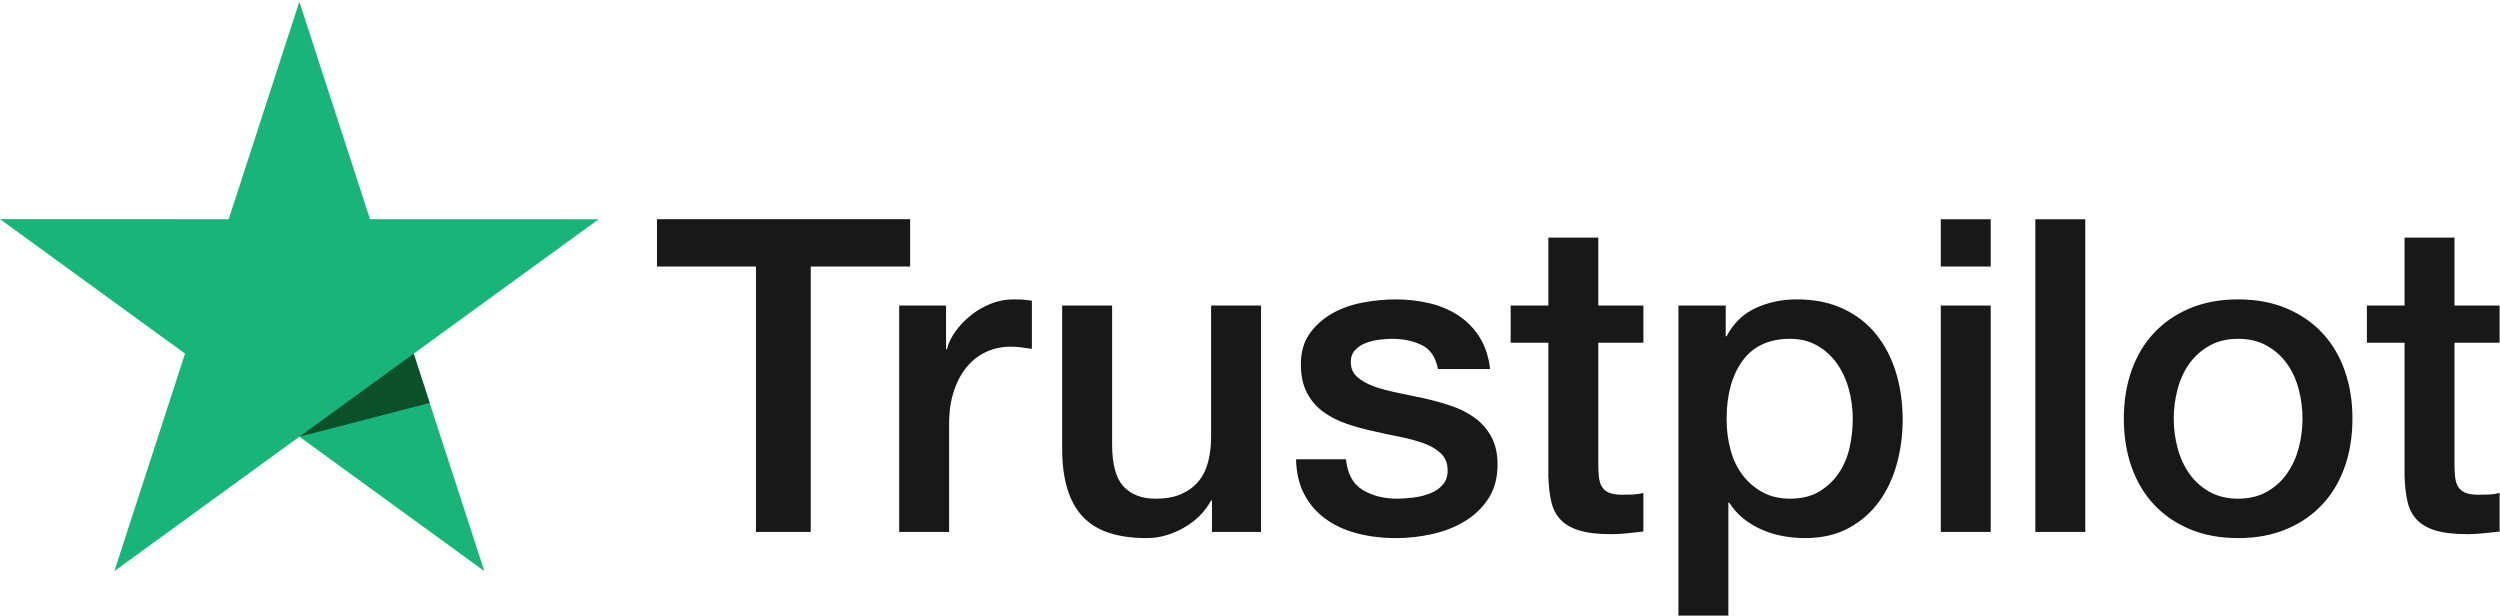<svg xmlns="http://www.w3.org/2000/svg" xmlns:xlink="http://www.w3.org/1999/xlink" xmlns:serif="http://www.serif.com/" width="100%" height="100%" viewBox="0 0 1133 279" xml:space="preserve" style="fill-rule:evenodd;clip-rule:evenodd;stroke-linejoin:round;stroke-miterlimit:2;"><g><path d="M1072.68,138.462l17.07,0l-0,-30.767l22.63,0l0,30.767l20.44,0l-0,16.872l-20.44,-0l0,54.786c0,2.382 0.1,4.435 0.3,6.153c0.2,1.722 0.66,3.176 1.39,4.367c0.72,1.192 1.81,2.084 3.27,2.68c1.46,0.596 3.44,0.894 5.96,0.894c1.59,0 3.17,-0.032 4.76,-0.1c1.59,-0.065 3.18,-0.298 4.76,-0.694l-0,17.468c-2.51,0.263 -4.96,0.527 -7.34,0.793c-2.38,0.264 -4.83,0.398 -7.34,0.398c-5.96,-0 -10.76,-0.565 -14.4,-1.688c-3.64,-1.123 -6.48,-2.779 -8.53,-4.962c-2.05,-2.184 -3.44,-4.928 -4.17,-8.238c-0.73,-3.306 -1.16,-7.078 -1.29,-11.314l-0,-60.543l-17.07,-0l0,-16.872Zm-58.36,87.538c5.03,-0 9.4,-1.058 13.1,-3.176c3.71,-2.115 6.75,-4.894 9.14,-8.337c2.379,-3.439 4.129,-7.31 5.25,-11.612c1.129,-4.299 1.69,-8.7 1.69,-13.2c-0,-4.368 -0.561,-8.735 -1.69,-13.102c-1.121,-4.366 -2.871,-8.237 -5.25,-11.612c-2.39,-3.374 -5.43,-6.119 -9.14,-8.238c-3.7,-2.115 -8.07,-3.175 -13.1,-3.175c-5.03,-0 -9.39,1.06 -13.1,3.175c-3.704,2.119 -6.747,4.864 -9.129,8.238c-2.382,3.375 -4.137,7.246 -5.26,11.612c-1.126,4.367 -1.687,8.734 -1.687,13.102c-0,4.5 0.561,8.901 1.687,13.2c1.123,4.302 2.878,8.173 5.26,11.612c2.382,3.443 5.425,6.222 9.129,8.337c3.71,2.118 8.07,3.176 13.1,3.176Zm0,17.865c-8.2,0 -15.514,-1.358 -21.931,-4.069c-6.421,-2.711 -11.845,-6.451 -16.277,-11.215c-4.436,-4.765 -7.81,-10.453 -10.123,-17.071c-2.318,-6.616 -3.474,-13.896 -3.474,-21.835c0,-7.807 1.156,-15.018 3.474,-21.637c2.313,-6.615 5.687,-12.307 10.123,-17.071c4.432,-4.763 9.856,-8.501 16.277,-11.215c6.417,-2.71 13.731,-4.069 21.931,-4.069c8.21,-0 15.519,1.359 21.94,4.069c6.41,2.714 11.84,6.452 16.27,11.215c4.44,4.764 7.81,10.456 10.13,17.071c2.31,6.619 3.47,13.83 3.47,21.637c0,7.939 -1.16,15.219 -3.47,21.835c-2.32,6.618 -5.69,12.306 -10.13,17.071c-4.43,4.764 -9.86,8.504 -16.27,11.215c-6.421,2.711 -13.73,4.069 -21.94,4.069Zm-91.902,-144.507l22.629,0l-0,141.728l-22.629,-0l0,-141.728Zm-42.852,39.104l22.629,0l0,102.624l-22.629,-0l-0,-102.624Zm-0,-39.104l22.629,0l0,21.438l-22.629,0l-0,-21.438Zm-39.898,90.515c0,-4.631 -0.595,-9.131 -1.787,-13.498c-1.19,-4.367 -2.977,-8.237 -5.359,-11.612c-2.382,-3.375 -5.359,-6.085 -8.933,-8.139c-3.572,-2.05 -7.675,-3.076 -12.306,-3.076c-9.529,-0 -16.708,3.309 -21.537,9.924c-4.832,6.62 -7.246,15.418 -7.246,26.401c-0,5.161 0.626,9.959 1.886,14.391c1.256,4.435 3.142,8.238 5.657,11.414c2.512,3.176 5.524,5.691 9.032,7.543c3.505,1.855 7.574,2.779 12.208,2.779c5.161,-0 9.528,-1.058 13.1,-3.176c3.573,-2.115 6.517,-4.863 8.834,-8.237c2.314,-3.375 3.97,-7.212 4.962,-11.514c0.993,-4.299 1.489,-8.699 1.489,-13.2Zm-79.003,-51.411l21.438,0l0,13.894l0.397,0c3.176,-5.954 7.608,-10.221 13.299,-12.802c5.689,-2.581 11.842,-3.871 18.461,-3.871c8.071,-0 15.117,1.424 21.141,4.268c6.019,2.847 11.016,6.749 14.986,11.711c3.97,4.962 6.947,10.753 8.933,17.368c1.984,6.619 2.977,13.697 2.977,21.24c-0,6.882 -0.893,13.566 -2.679,20.048c-1.787,6.486 -4.501,12.208 -8.139,17.171c-3.642,4.962 -8.238,8.933 -13.796,11.91c-5.558,2.977 -12.108,4.466 -19.651,4.466c-3.31,0 -6.619,-0.298 -9.925,-0.894c-3.31,-0.595 -6.485,-1.556 -9.528,-2.877c-3.046,-1.322 -5.856,-3.009 -8.437,-5.062c-2.58,-2.051 -4.732,-4.467 -6.451,-7.245l-0.397,-0l0,51.213l-22.629,-0l-0,-140.538Zm-76.024,0l17.071,0l-0,-30.767l22.629,0l0,30.767l20.446,0l-0,16.872l-20.446,-0l0,54.786c0,2.382 0.1,4.435 0.298,6.153c0.198,1.722 0.66,3.176 1.39,4.367c0.725,1.192 1.817,2.084 3.275,2.68c1.454,0.596 3.44,0.894 5.954,0.894c1.589,0 3.177,-0.032 4.765,-0.1c1.588,-0.065 3.176,-0.298 4.764,-0.694l-0,17.468c-2.516,0.263 -4.962,0.527 -7.345,0.793c-2.382,0.264 -4.832,0.398 -7.344,0.398c-5.955,-0 -10.754,-0.565 -14.392,-1.688c-3.641,-1.123 -6.485,-2.779 -8.535,-4.962c-2.053,-2.184 -3.443,-4.928 -4.169,-8.238c-0.728,-3.306 -1.16,-7.078 -1.29,-11.314l-0,-60.543l-17.071,-0l-0,-16.872Zm-74.635,69.673c0.66,6.619 3.176,11.25 7.543,13.895c4.366,2.649 9.593,3.97 15.681,3.97c2.115,-0 4.532,-0.164 7.246,-0.496c2.71,-0.329 5.26,-0.958 7.642,-1.886c2.381,-0.924 4.333,-2.283 5.856,-4.069c1.52,-1.786 2.214,-4.135 2.084,-7.047c-0.134,-2.909 -1.191,-5.291 -3.176,-7.146c-1.985,-1.851 -4.535,-3.341 -7.642,-4.467c-3.112,-1.122 -6.65,-2.084 -10.62,-2.877c-3.97,-0.794 -8.008,-1.654 -12.109,-2.581c-4.236,-0.924 -8.305,-2.05 -12.208,-3.375c-3.904,-1.321 -7.412,-3.107 -10.52,-5.359c-3.111,-2.249 -5.592,-5.127 -7.444,-8.635c-1.854,-3.505 -2.779,-7.84 -2.779,-13.002c-0,-5.557 1.355,-10.222 4.069,-13.994c2.711,-3.77 6.154,-6.813 10.323,-9.13c4.169,-2.314 8.798,-3.936 13.894,-4.863c5.093,-0.925 9.956,-1.39 14.59,-1.39c5.292,-0 10.353,0.565 15.186,1.687c4.829,1.126 9.196,2.947 13.1,5.459c3.902,2.516 7.147,5.791 9.727,9.825c2.581,4.038 4.2,8.901 4.863,14.59l-23.621,0c-1.061,-5.425 -3.542,-9.063 -7.444,-10.917c-3.905,-1.853 -8.371,-2.779 -13.399,-2.779c-1.588,-0 -3.474,0.132 -5.657,0.396c-2.184,0.267 -4.236,0.764 -6.153,1.489c-1.92,0.729 -3.542,1.787 -4.864,3.176c-1.324,1.39 -1.985,3.21 -1.985,5.459c0,2.779 0.959,5.03 2.879,6.749c1.917,1.721 4.431,3.145 7.543,4.268c3.107,1.126 6.649,2.084 10.619,2.878c3.971,0.794 8.07,1.656 12.308,2.581c4.099,0.927 8.138,2.053 12.108,3.374c3.97,1.324 7.509,3.111 10.62,5.359c3.107,2.252 5.623,5.097 7.543,8.536c1.916,3.443 2.878,7.676 2.878,12.704c0,6.088 -1.39,11.249 -4.169,15.483c-2.778,4.237 -6.386,7.677 -10.818,10.322c-4.435,2.649 -9.364,4.566 -14.788,5.757c-5.428,1.19 -10.788,1.786 -16.079,1.786c-6.485,0 -12.474,-0.728 -17.963,-2.184c-5.494,-1.455 -10.258,-3.671 -14.292,-6.649c-4.039,-2.977 -7.215,-6.681 -9.529,-11.116c-2.317,-4.433 -3.542,-9.693 -3.673,-15.781l22.63,0Zm-38.508,32.951l-22.231,-0l0,-14.292l-0.397,-0c-2.779,5.161 -6.917,9.299 -12.406,12.406c-5.493,3.108 -11.085,4.665 -16.774,4.665c-13.498,0 -23.258,-3.341 -29.279,-10.024c-6.022,-6.681 -9.031,-16.774 -9.031,-30.272l0,-65.107l22.629,0l0,62.924c0,9.001 1.718,15.353 5.161,19.056c3.439,3.706 8.268,5.558 14.489,5.558c4.765,-0 8.735,-0.726 11.911,-2.184c3.176,-1.454 5.757,-3.405 7.741,-5.855c1.986,-2.447 3.406,-5.391 4.268,-8.833c0.859,-3.44 1.291,-7.147 1.291,-11.116l-0,-59.55l22.628,0l-0,102.624Zm-163.988,-102.624l21.239,0l-0,19.849l0.398,-0c0.66,-2.779 1.95,-5.489 3.87,-8.137c1.917,-2.646 4.234,-5.062 6.948,-7.245c2.71,-2.184 5.722,-3.937 9.032,-5.261c3.306,-1.321 6.68,-1.985 10.123,-1.985c2.646,-0 4.466,0.068 5.459,0.199c0.993,0.133 2.016,0.266 3.077,0.397l0,21.834c-1.588,-0.264 -3.21,-0.496 -4.864,-0.695c-1.656,-0.198 -3.275,-0.297 -4.863,-0.297c-3.84,0 -7.444,0.763 -10.818,2.282c-3.374,1.524 -6.321,3.772 -8.833,6.749c-2.516,2.978 -4.501,6.65 -5.955,11.017c-1.458,4.367 -2.184,9.398 -2.184,15.086l0,48.831l-22.629,-0l0,-102.624Zm-109.768,-39.104l114.733,0l0,21.438l-45.06,0l0,120.29l-24.812,-0l-0,-120.29l-44.861,0l0,-21.438Z" style="fill:#181818;fill-rule:nonzero;"></path><path d="M271.321,99.358l-103.641,-0.017l-32.019,-98.562l-32.016,98.551l-103.645,-0.017l83.853,60.939l-32.022,98.572l83.841,-60.913l83.818,60.913l-32.015,-98.55l83.846,-60.916Z" style="fill:#19b47a;fill-rule:nonzero;"></path><path d="M194.733,182.616l-7.258,-22.342l-51.803,37.637l59.061,-15.295Z" style="fill:#0a5129;fill-rule:nonzero;"></path></g></svg>
